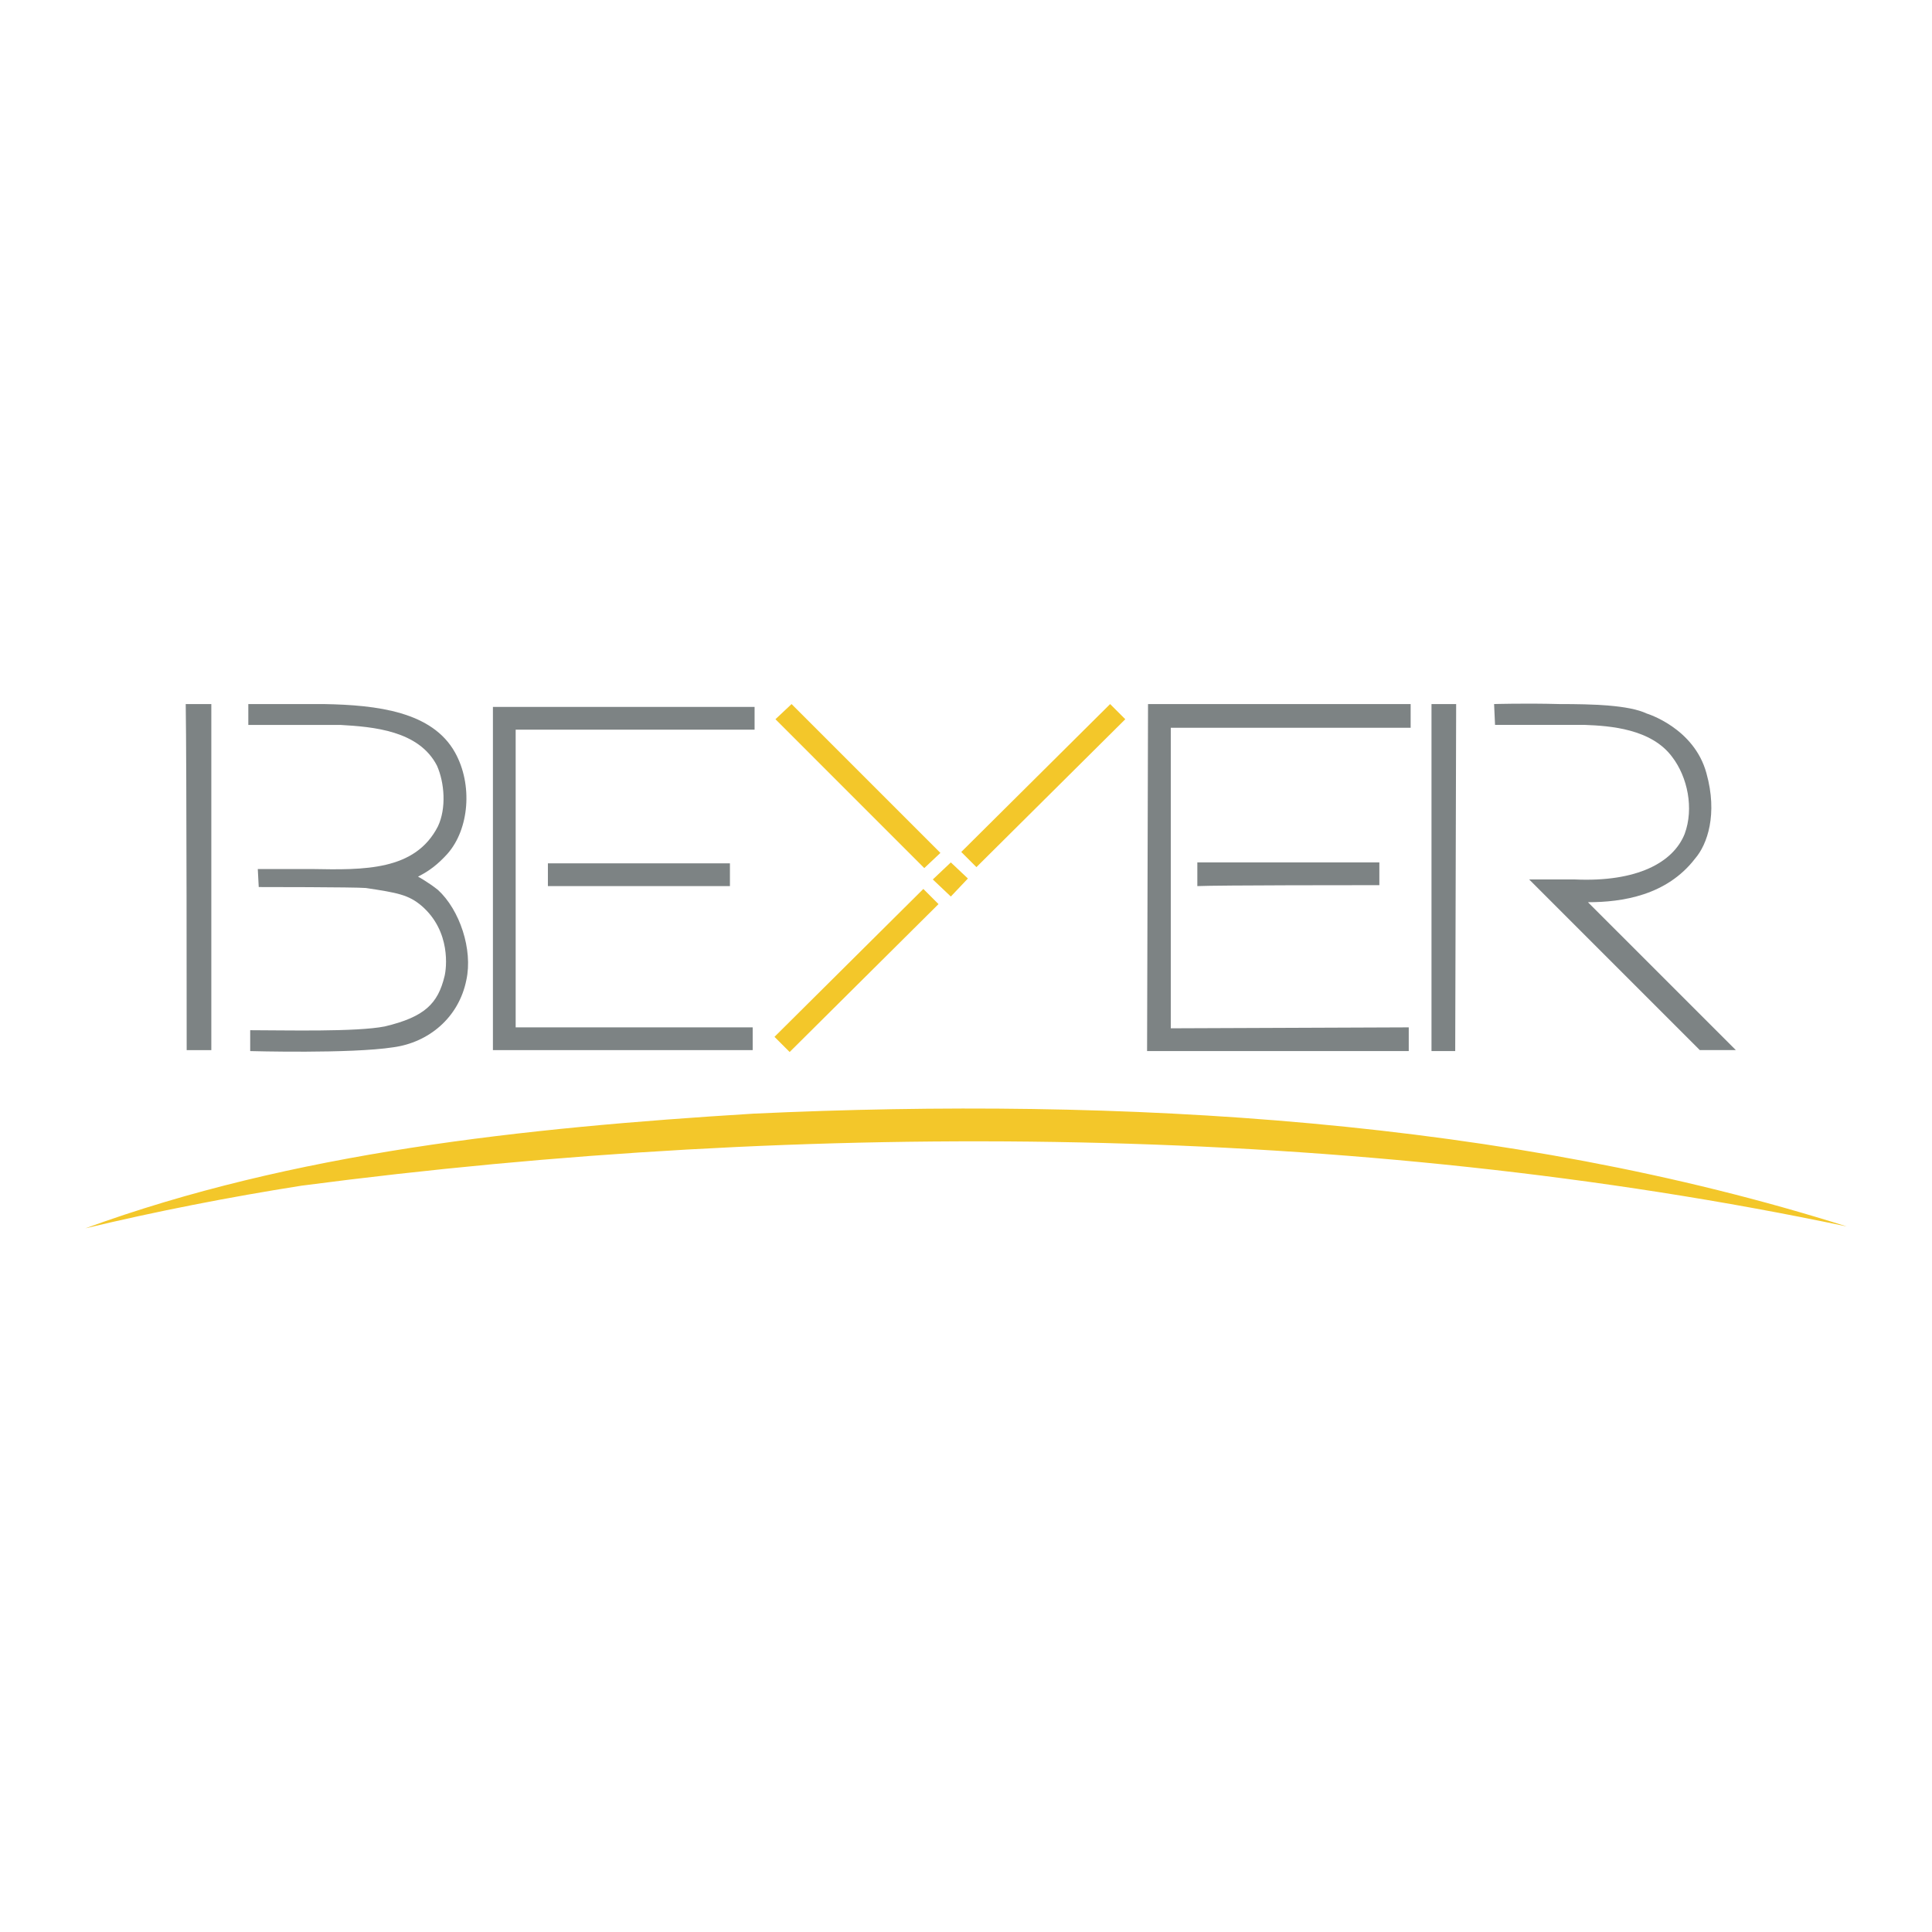 <?xml version="1.0" encoding="utf-8"?>
<!-- Generator: Adobe Illustrator 13.0.0, SVG Export Plug-In . SVG Version: 6.00 Build 14948)  -->
<!DOCTYPE svg PUBLIC "-//W3C//DTD SVG 1.0//EN" "http://www.w3.org/TR/2001/REC-SVG-20010904/DTD/svg10.dtd">
<svg version="1.0" id="Layer_1" xmlns="http://www.w3.org/2000/svg" xmlns:xlink="http://www.w3.org/1999/xlink" x="0px" y="0px"
	 width="192.756px" height="192.756px" viewBox="0 0 192.756 192.756" enable-background="new 0 0 192.756 192.756"
	 xml:space="preserve">
<g>
	<polygon fill-rule="evenodd" clip-rule="evenodd" fill="#FFFFFF" points="0,0 192.756,0 192.756,192.756 0,192.756 0,0 	"/>
	<path fill-rule="evenodd" clip-rule="evenodd" fill="#7D8384" d="M21.084,104.77h-2.459c0-0.756,0-28.849-0.095-34.525h2.554
		V104.77L21.084,104.77z"/>
	<path fill-rule="evenodd" clip-rule="evenodd" fill="#7D8384" d="M32.34,70.245c5.297,0.095,10.784,0.757,13.054,4.824
		c1.797,3.216,1.419,7.662-0.757,10.121c-0.946,1.041-1.797,1.703-2.932,2.27c0,0,1.041,0.568,1.986,1.325
		c2.175,1.986,3.5,5.959,2.838,8.987c-0.757,3.783-3.784,6.242-7.284,6.715c-4.256,0.662-14.283,0.379-14.283,0.379v-2.082
		c3.405,0,10.594,0.189,13.432-0.377c3.973-0.947,5.297-2.271,5.959-5.014c0.189-0.757,0.662-4.446-2.27-7
		c-1.324-1.135-2.459-1.324-5.581-1.797C35.368,88.5,25.814,88.5,25.814,88.5l-0.095-1.797c1.797,0,4.919,0,5.392,0
		c5.203,0.095,10.311,0.189,12.581-4.257c0.852-1.797,0.662-4.351-0.095-6.054c-1.797-3.5-6.337-3.878-9.648-4.067h-9.175v-2.081
		C26.287,70.245,30.922,70.245,32.34,70.245L32.34,70.245z"/>
	<path fill-rule="evenodd" clip-rule="evenodd" fill="#7D8384" d="M140.741,72.61c-2.271,0-21.473,0-23.932,0v29.984l23.742-0.094
		v2.365h-26.107l0.095-34.621h26.202V72.61L140.741,72.61z"/>
	<polygon fill-rule="evenodd" clip-rule="evenodd" fill="#7D8384" points="75.285,70.529 75.285,72.799 51.448,72.799 51.448,102.5 
		75.095,102.5 75.095,104.77 49.178,104.77 49.178,70.529 75.285,70.529 	"/>
	<polygon fill-rule="evenodd" clip-rule="evenodd" fill="#7D8384" points="145.281,70.245 145.187,104.865 142.821,104.865 
		142.821,70.245 145.281,70.245 	"/>
	<path fill-rule="evenodd" clip-rule="evenodd" fill="#7D8384" d="M170.253,77.15c1.135,4.067,0.095,7.094-1.136,8.513
		c-2.837,3.689-7.283,4.351-10.688,4.351l14.756,14.755h-3.594l-17.026-17.026h4.54c6.243,0.284,9.838-1.702,10.973-4.54
		c0.946-2.554,0.284-5.675-1.229-7.662c-2.081-2.838-6.243-3.122-8.702-3.216h-8.986l-0.095-2.081c0,0,3.027-0.094,6.526,0
		c3.312,0,6.905,0.095,8.703,0.946C164.294,71.19,169.023,72.61,170.253,77.15L170.253,77.15z"/>
	<polygon fill-rule="evenodd" clip-rule="evenodd" fill="#F3C72A" points="94.865,89.447 93.067,87.744 94.865,86.042 
		96.567,87.649 94.865,89.447 	"/>
	<path fill-rule="evenodd" clip-rule="evenodd" fill="#7D8384" d="M137.619,86.042v2.27c-1.703,0-16.08,0-18.161,0.094v-2.364
		C119.931,86.042,135.538,86.042,137.619,86.042L137.619,86.042z"/>
	<polygon fill-rule="evenodd" clip-rule="evenodd" fill="#7D8384" points="72.825,88.406 54.664,88.406 54.664,86.136 
		72.825,86.136 72.825,88.406 	"/>
	<polygon fill-rule="evenodd" clip-rule="evenodd" fill="#F3C72A" points="77.366,71.758 78.974,70.245 93.824,85.095 
		92.216,86.609 77.366,71.758 	"/>
	<polygon fill-rule="evenodd" clip-rule="evenodd" fill="#F3C72A" points="110.756,70.245 95.905,85 97.418,86.514 112.27,71.758 
		110.756,70.245 	"/>
	<path fill-rule="evenodd" clip-rule="evenodd" fill="#F3C72A" d="M184.252,122.363c-48.998-10.311-103.67-10.688-154.182-4.066
		c-7.188,1.135-14.472,2.553-21.566,4.256c20.715-7.566,43.606-10.025,66.686-11.445
		C111.985,109.404,150.483,111.676,184.252,122.363L184.252,122.363z"/>
	<polygon fill-rule="evenodd" clip-rule="evenodd" fill="#F3C72A" points="92.122,88.69 77.271,103.445 78.784,104.959 
		93.635,90.203 92.122,88.69 	"/>
</g>
</svg>
